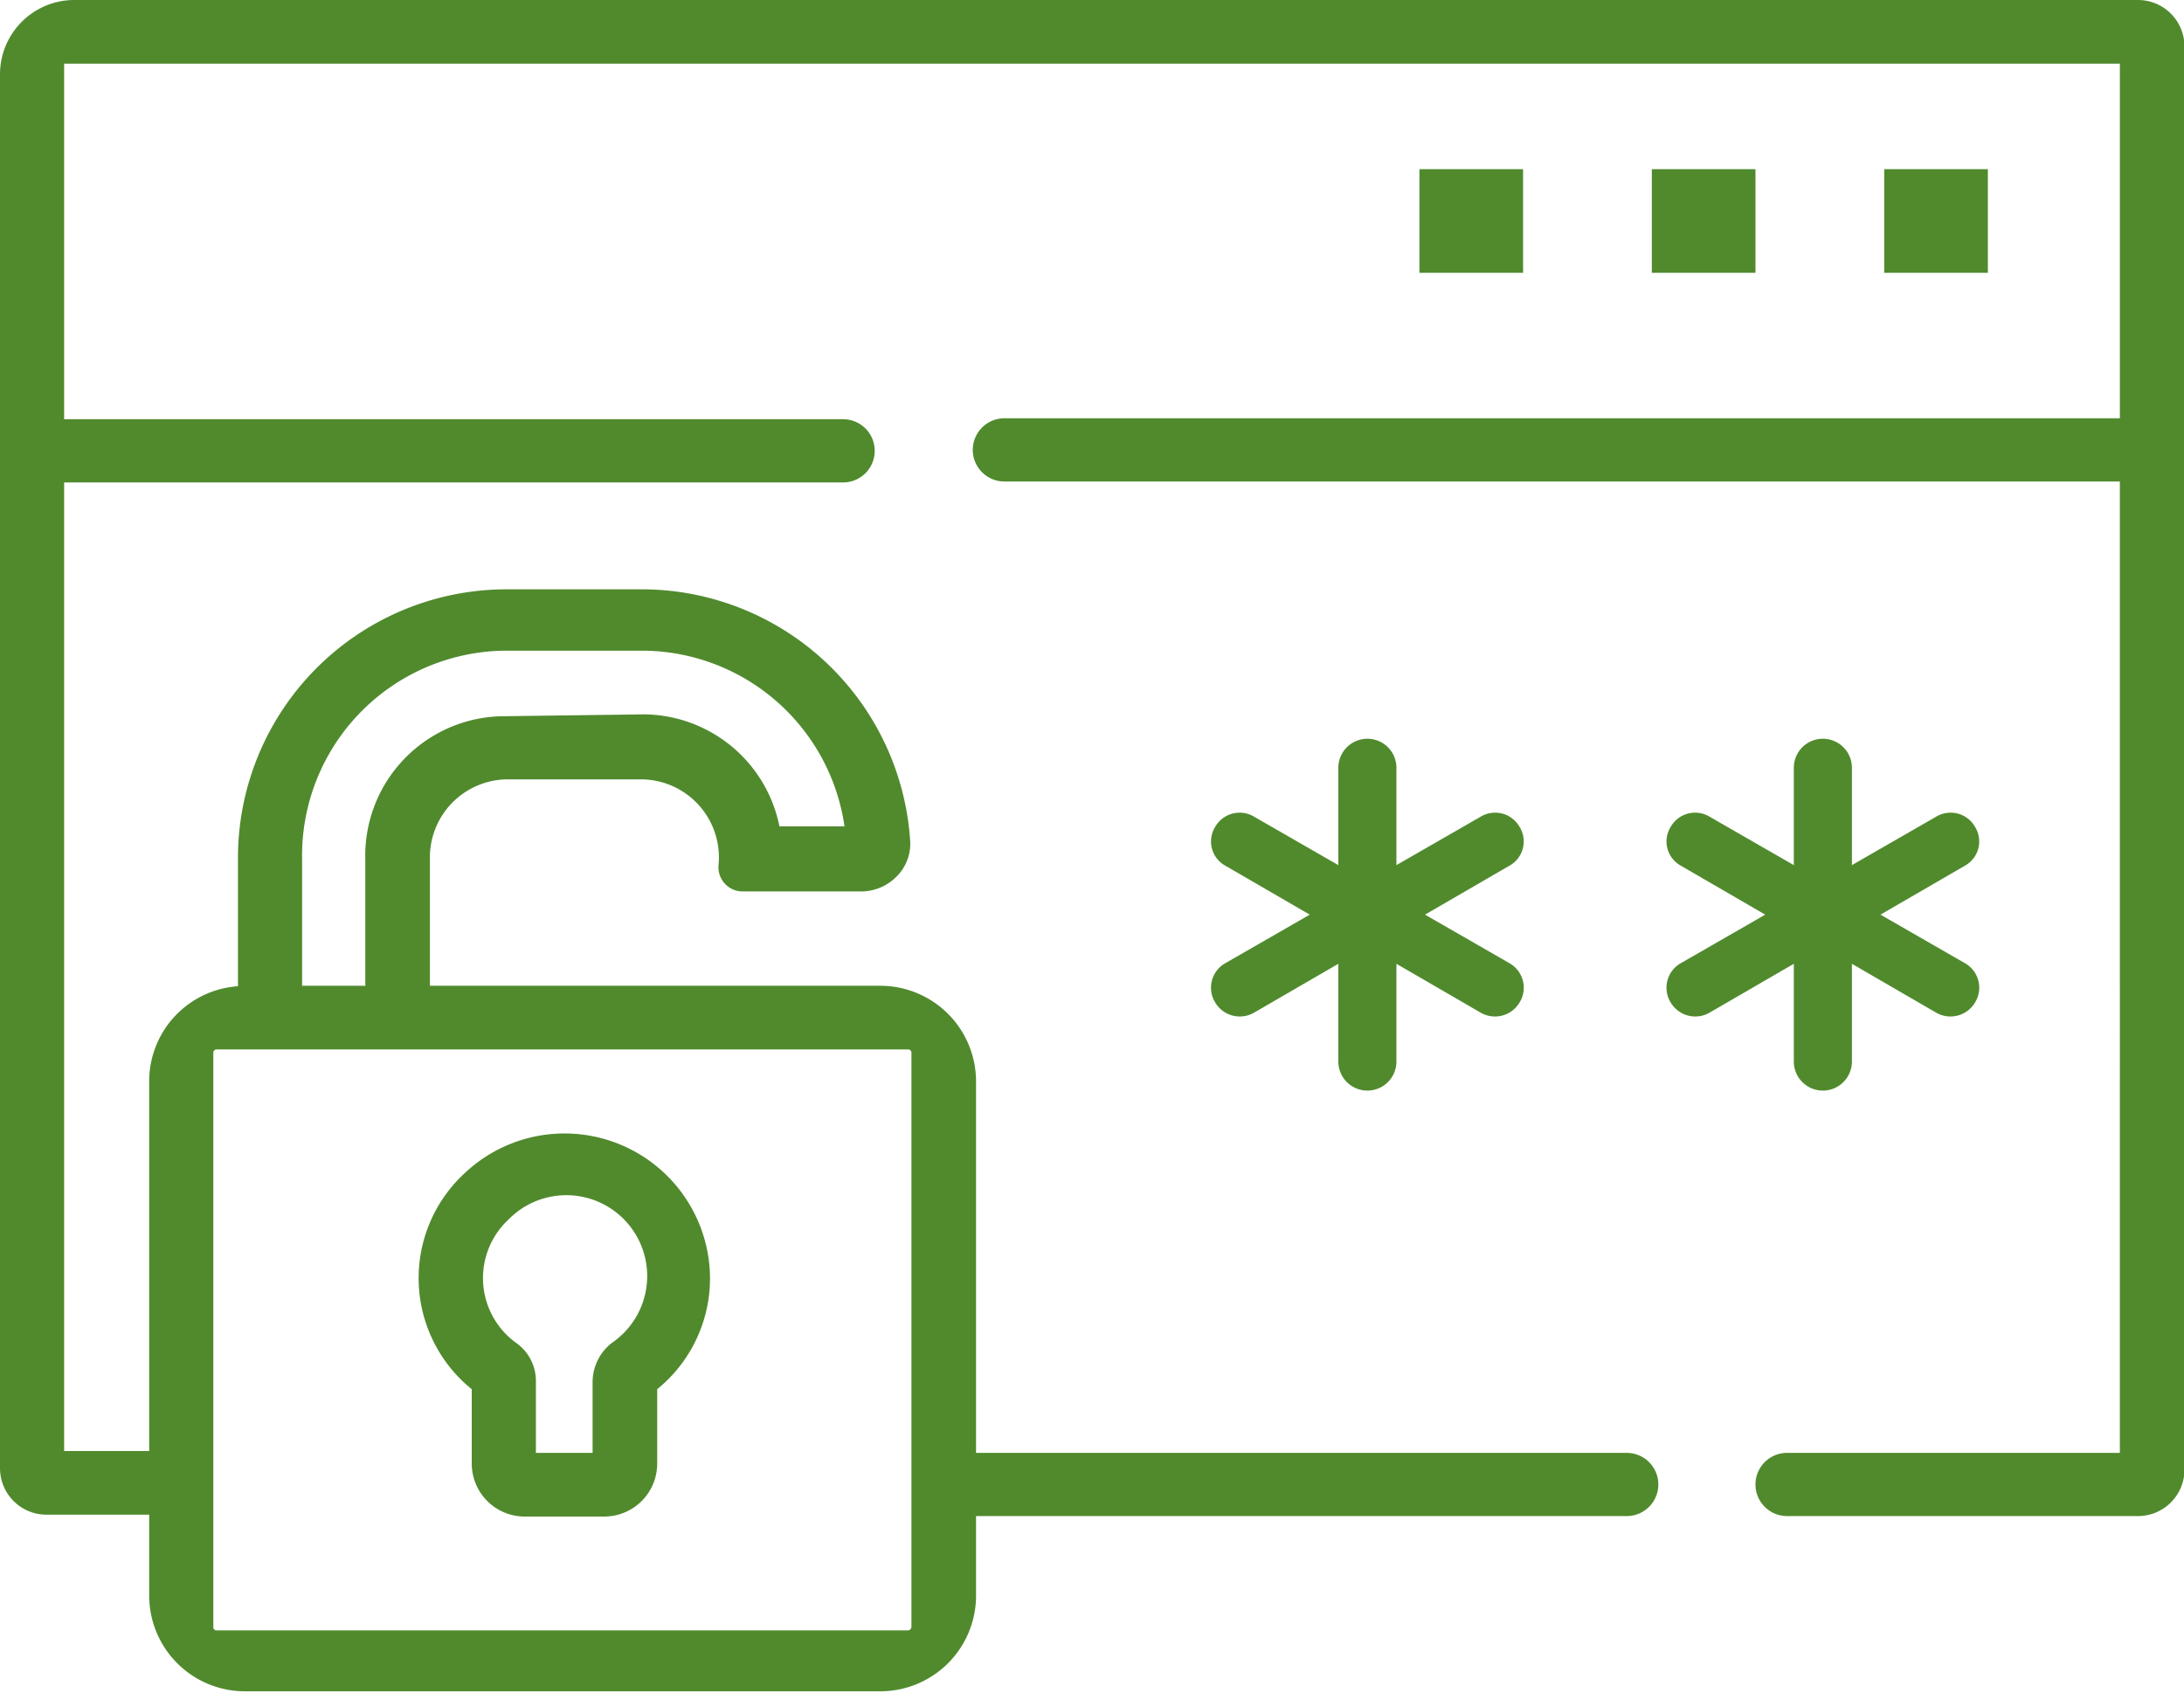 <svg xmlns="http://www.w3.org/2000/svg" width="46.99" height="36.42" viewBox="0 0 46.99 36.42">
  <title>4</title>
  <g>
    <path d="M1.61,0A1.6,1.6,0,0,0,0,1.59v30a1,1,0,0,0,1,1H3.21v1.75a2.06,2.06,0,0,0,2.07,2.05H18.92A2.06,2.06,0,0,0,21,34.37V32.62H35a.68.68,0,1,0,0-1.36H21v-8a2.06,2.06,0,0,0-2.07-2.05H9.25V18.5a1.68,1.68,0,0,1,1.61-1.73h3a1.68,1.68,0,0,1,1.6,1.84.52.52,0,0,0,.51.57h2.56a1.07,1.07,0,0,0,.77-.33,1,1,0,0,0,.28-.8,5.79,5.79,0,0,0-5.72-5.37h-3A5.78,5.78,0,0,0,5.12,18.5v2.72a2.05,2.05,0,0,0-1.91,2v8H1.38V10.38H18.14a.68.68,0,1,0,0-1.36H1.38V1.37H45.61V9h-24a.68.68,0,1,0,0,1.36h24V31.26H38.45a.68.68,0,1,0,0,1.36H46a1,1,0,0,0,1-1V1a1,1,0,0,0-1-1Zm9.25,15.41a3,3,0,0,0-3,3.09v2.71H6.5V18.5A4.41,4.41,0,0,1,10.86,14h3a4.41,4.41,0,0,1,4.31,3.78h-1.4a3,3,0,0,0-2.91-2.41ZM4.59,22.65a.07.07,0,0,1,.07-.07H19.54a.07.07,0,0,1,.07.07V35a.08.08,0,0,1-.08.08H4.66A.07.07,0,0,1,4.59,35Z" fill="#508a2d"/>
    <path d="M38.72,20.52v2.32a.5.5,0,0,0,1,0V20.52l2,1.16a.49.49,0,0,0,.67-.18.48.48,0,0,0-.18-.67l-2-1.15,2-1.16a.47.47,0,0,0,.18-.66.48.48,0,0,0-.67-.18l-2,1.15V16.52a.5.5,0,0,0-1,0v2.31l-2-1.15a.48.48,0,0,0-.67.18.47.47,0,0,0,.18.66l2,1.16-2,1.15a.48.48,0,0,0-.18.67.49.49,0,0,0,.67.18Z" fill="#508a2d" stroke="#508a2d" stroke-miterlimit="10" stroke-width="0.25"/>
    <path d="M32.59,21.5a.48.48,0,0,0-.18-.67l-2-1.15,2-1.16a.47.47,0,0,0,.18-.66.48.48,0,0,0-.67-.18l-2,1.15V16.52a.5.5,0,0,0-1,0v2.31l-2-1.15a.48.48,0,0,0-.67.18.47.47,0,0,0,.18.66l2,1.16-2,1.15a.48.48,0,0,0-.18.67.49.49,0,0,0,.67.18l2-1.16v2.32a.5.5,0,0,0,1,0V20.52l2,1.16a.49.49,0,0,0,.67-.18Z" fill="#508a2d" stroke="#508a2d" stroke-miterlimit="10" stroke-width="0.25"/>
    <rect x="40.54" y="3.64" width="2.23" height="2.23" fill="#508a2d"/>
    <rect x="35.54" y="3.64" width="2.23" height="2.23" fill="#508a2d"/>
    <rect x="30.54" y="3.64" width="2.23" height="2.23" fill="#508a2d"/>
    <path d="M10,25.24a3.07,3.07,0,0,0,.15,4.65v1.6a1.14,1.14,0,0,0,1.15,1.14H13a1.14,1.14,0,0,0,1.14-1.14v-1.6a3.07,3.07,0,0,0,1.13-2.58A3.13,3.13,0,0,0,10,25.24Zm1.1,3.65a1.72,1.72,0,0,1-.16-2.65,1.74,1.74,0,1,1,2.23,2.65,1.07,1.07,0,0,0-.42.84v1.53H11.53V29.73a1,1,0,0,0-.43-.84Z" fill="#508a2d"/>
  </g>
</svg>
